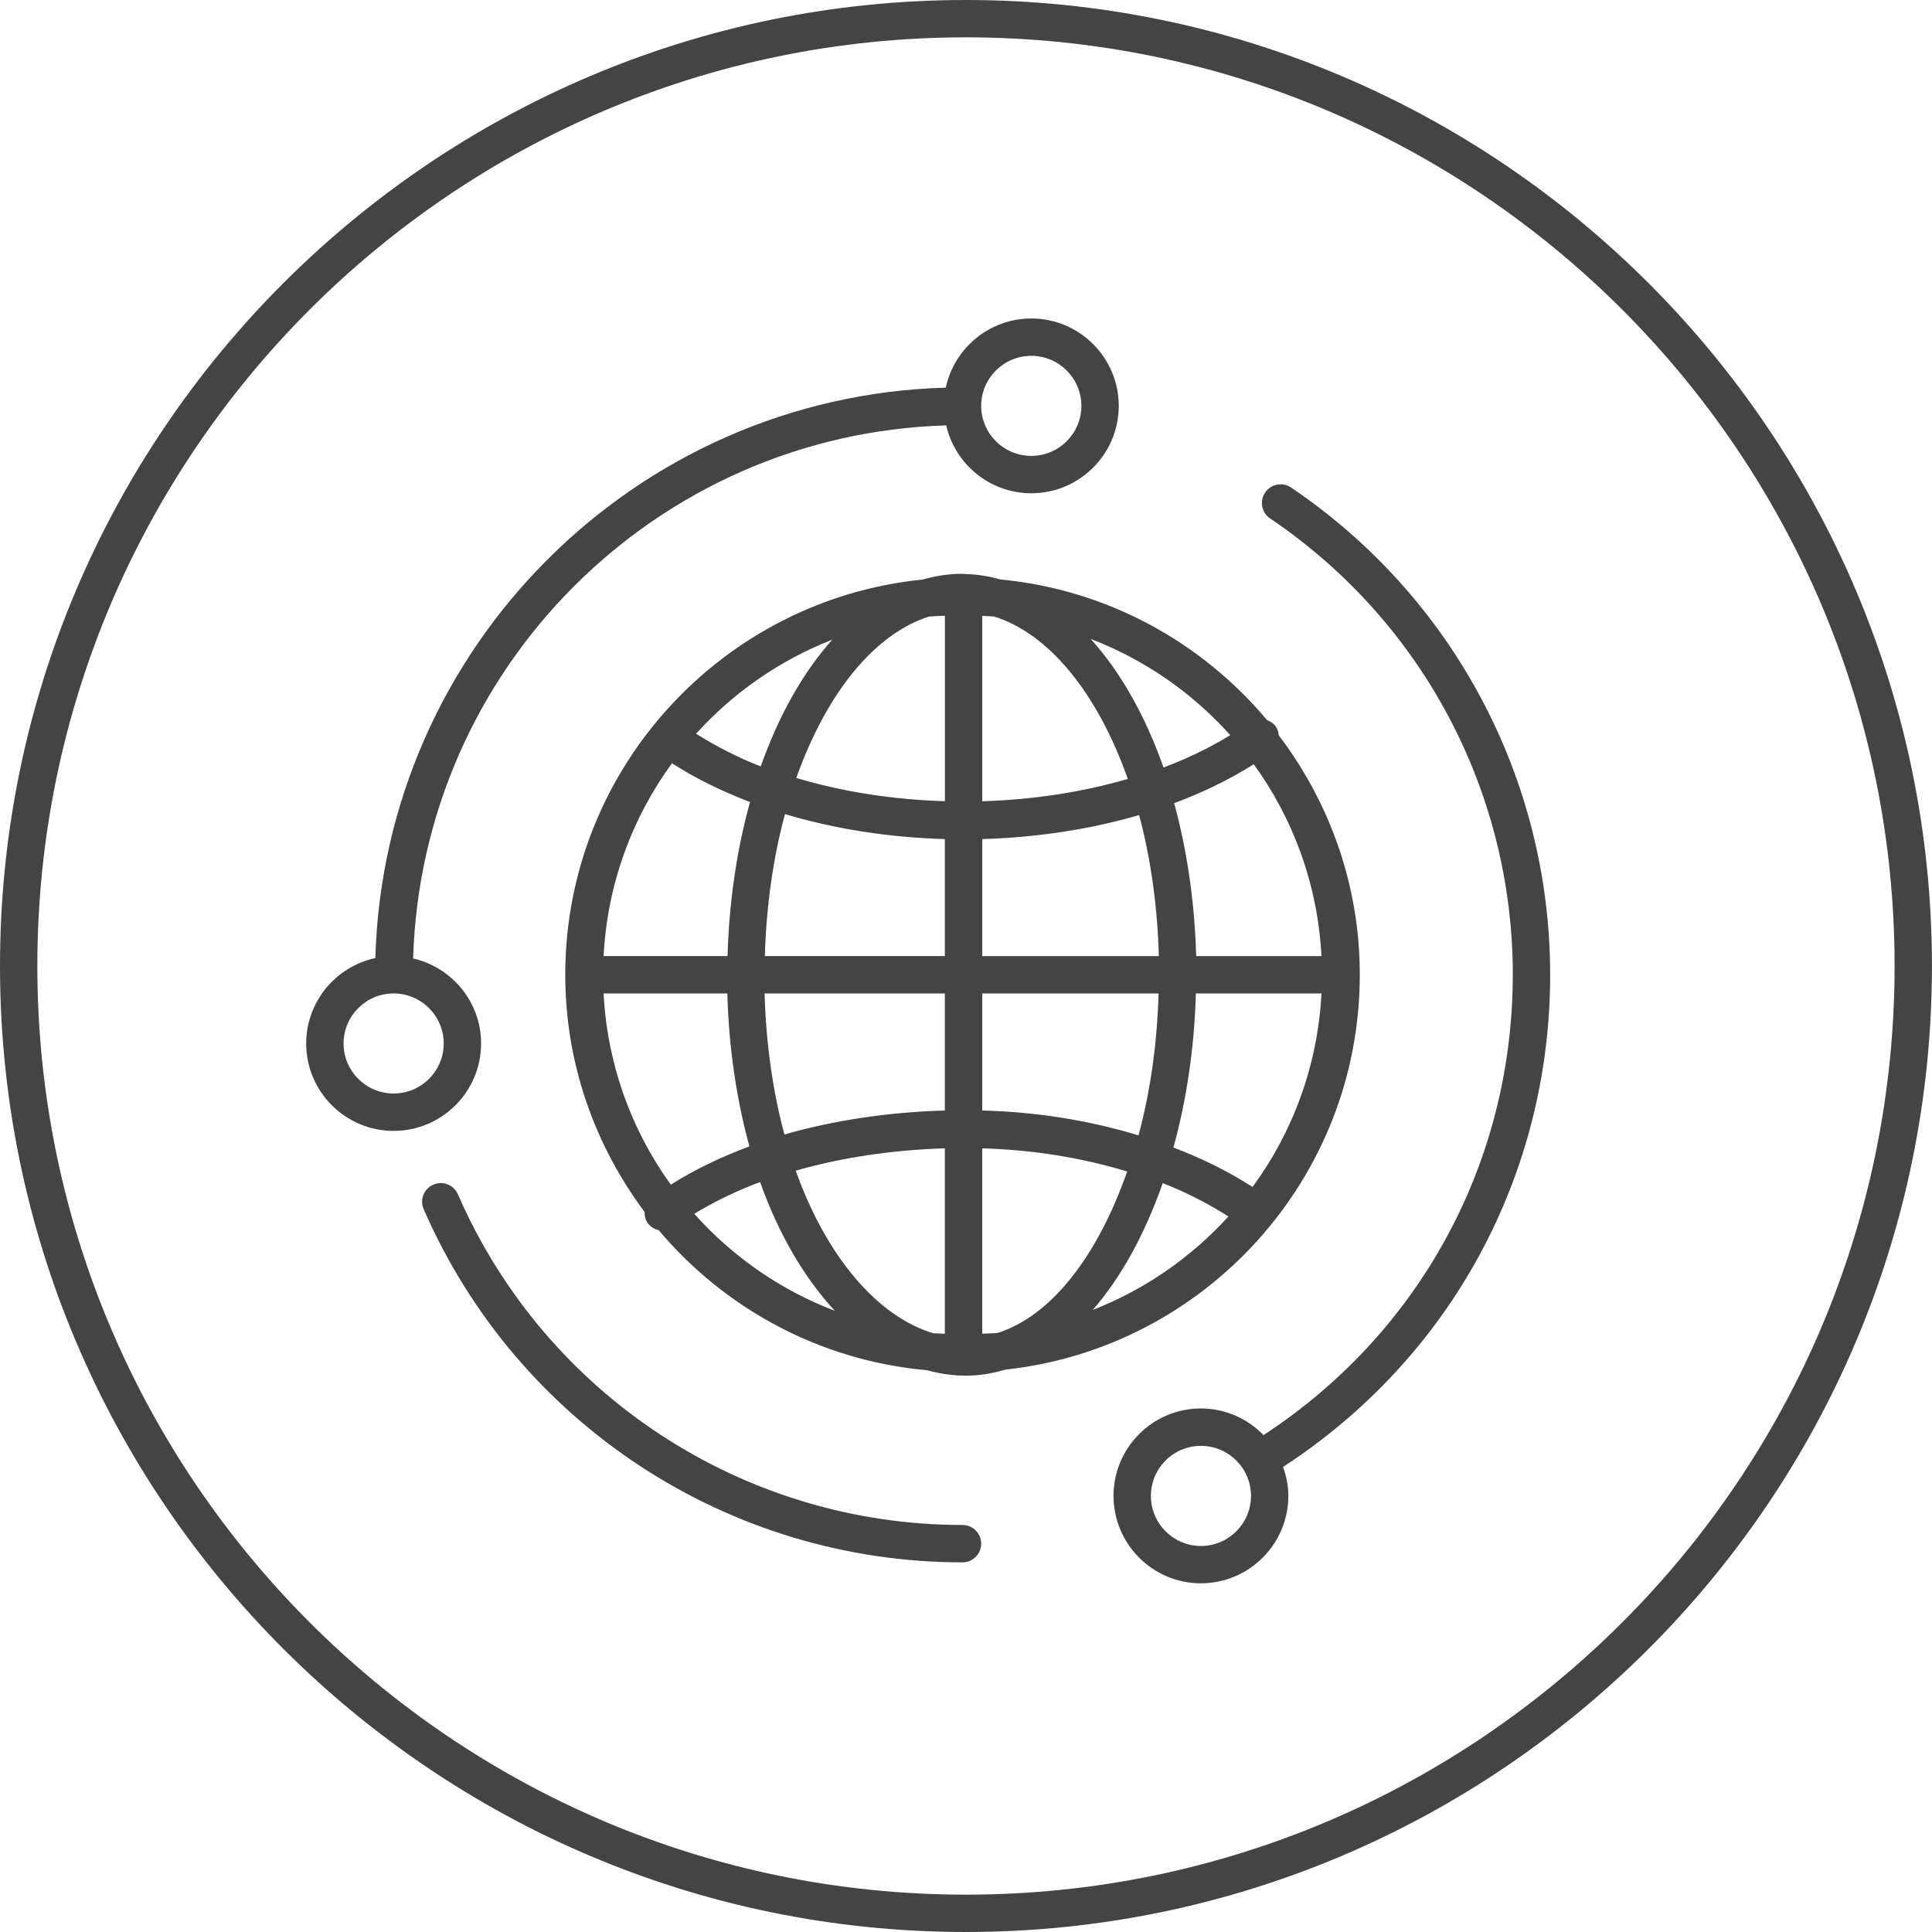 <!-- Generated by IcoMoon.io -->
<svg version="1.1" xmlns="http://www.w3.org/2000/svg" width="64" height="64" viewBox="0 0 64 64">
<title>worldwide-network</title>
<path fill="#444" d="M31.989 19.016c-0.023-0.003-0.047-0.005-0.070-0.005h-0.001c-0.021-0.002-0.043-0.003-0.055-0.003-0.44 0-0.873 0.069-1.299 0.19-6.638 0.664-11.839 6.281-11.839 13.092 0 2.946 0.985 5.66 2.627 7.856-0.003 0.129 0.025 0.259 0.106 0.371 0.091 0.125 0.221 0.2 0.361 0.233 2.178 2.587 5.331 4.323 8.889 4.641 0.379 0.103 0.764 0.166 1.153 0.176 0.019 0.002 0.039 0.003 0.058 0.003 0.021 0 0.045 0.003 0.055 0.002 0.456 0 0.903-0.073 1.337-0.203 6.587-0.713 11.734-6.305 11.734-13.079 0-2.979-1.008-5.721-2.682-7.929-0.011-0.105-0.039-0.209-0.105-0.301-0.073-0.101-0.174-0.163-0.283-0.203-2.163-2.583-5.296-4.326-8.835-4.661-0.377-0.106-0.761-0.171-1.15-0.18zM27.569 21.191c-0.951 1.065-1.765 2.487-2.368 4.197-0.793-0.305-1.495-0.677-2.143-1.082 1.232-1.361 2.771-2.436 4.511-3.115zM22.261 25.285c0.769 0.493 1.635 0.922 2.585 1.283-0.443 1.592-0.696 3.33-0.744 5.103h-4.107c0.123-2.381 0.942-4.575 2.265-6.386zM22.221 39.243c-1.3-1.801-2.104-3.977-2.226-6.334h4.099c0.048 1.763 0.297 3.487 0.731 5.067-0.957 0.355-1.829 0.779-2.604 1.267zM22.999 40.209c0.653-0.399 1.381-0.752 2.181-1.054 0.612 1.731 1.469 3.183 2.474 4.267-1.803-0.688-3.393-1.798-4.655-3.213zM31.3 44.183c-0.131-0.007-0.263-0.010-0.393-0.019-1.845-0.561-3.534-2.538-4.547-5.384 1.505-0.433 3.211-0.689 4.94-0.74v6.143zM31.3 36.787c-1.85 0.051-3.696 0.327-5.315 0.795-0.393-1.454-0.611-3.049-0.657-4.673h5.971v3.878zM31.3 31.671h-5.963c0.047-1.633 0.268-3.239 0.667-4.703 1.643 0.493 3.451 0.775 5.296 0.827v3.875zM31.3 26.541c-1.72-0.051-3.395-0.313-4.921-0.77 1.012-2.853 2.616-4.781 4.394-5.346 0.174-0.017 0.351-0.019 0.528-0.027v6.143zM32.538 27.795c1.807-0.051 3.581-0.323 5.197-0.795 0.391 1.456 0.608 3.051 0.653 4.672h-5.85v-3.876zM32.538 32.909h5.841c-0.047 1.633-0.266 3.237-0.665 4.701-1.66-0.502-3.365-0.773-5.176-0.824v-3.877zM33.057 44.153c-0.171 0.018-0.347 0.018-0.52 0.027v-6.14c1.681 0.051 3.265 0.303 4.802 0.767-1.012 2.885-2.55 4.785-4.282 5.347zM36.201 43.392c0.921-1.060 1.712-2.477 2.315-4.199 0.808 0.313 1.521 0.691 2.177 1.104-1.229 1.351-2.761 2.419-4.491 3.095zM41.492 39.32c-0.778-0.502-1.655-0.94-2.622-1.307 0.442-1.592 0.696-3.329 0.744-5.103h4.161c-0.124 2.391-0.95 4.594-2.283 6.411zM41.531 25.315c1.31 1.806 2.121 3.99 2.245 6.357h-4.151c-0.049-1.759-0.296-3.484-0.73-5.066 0.969-0.361 1.853-0.792 2.637-1.291zM40.754 24.352c-0.662 0.409-1.402 0.767-2.211 1.073-0.611-1.739-1.44-3.183-2.411-4.259 1.787 0.684 3.365 1.785 4.621 3.186zM37.361 25.803c-1.498 0.437-3.14 0.689-4.823 0.74v-6.14c0.131 0.008 0.263 0.009 0.393 0.020 1.796 0.559 3.415 2.505 4.429 5.38z"></path>
<path fill="#444" d="M31.884 50.517c-7.256 0-13.817-4.3-16.715-10.954-0.136-0.314-0.503-0.458-0.814-0.32-0.313 0.136-0.457 0.5-0.32 0.814 3.095 7.106 10.101 11.698 17.849 11.698 0.342 0 0.619-0.277 0.619-0.619s-0.277-0.619-0.619-0.619z"></path>
<path fill="#444" d="M50.113 32.29c0 6.211-3.080 11.867-8.257 15.249-0.527-0.542-1.261-0.882-2.075-0.882-1.597 0-2.894 1.299-2.894 2.894 0 1.598 1.299 2.898 2.894 2.898 1.597 0 2.897-1.3 2.897-2.898 0-0.338-0.069-0.656-0.176-0.957 5.547-3.609 8.849-9.659 8.849-16.304 0-6.479-3.209-12.512-8.583-16.14-0.284-0.192-0.669-0.117-0.859 0.166-0.192 0.283-0.117 0.668 0.166 0.859 5.034 3.397 8.039 9.047 8.039 15.114zM39.782 51.213c-0.913 0-1.657-0.745-1.657-1.66 0-0.913 0.743-1.657 1.657-1.657 0.915 0 1.659 0.743 1.659 1.657 0 0.915-0.744 1.66-1.659 1.66z"></path>
<path fill="#444" d="M13.039 37.462c1.598 0 2.898-1.299 2.898-2.894 0-1.375-0.965-2.523-2.251-2.818 0.284-9.618 8.041-17.375 17.658-17.658 0.296 1.285 1.445 2.248 2.82 2.248 1.597 0 2.896-1.299 2.896-2.894 0-1.597-1.299-2.896-2.896-2.896-1.389 0-2.554 0.984-2.833 2.291-10.292 0.29-18.607 8.605-18.897 18.897-1.307 0.279-2.291 1.442-2.291 2.831 0.001 1.595 1.299 2.894 2.897 2.894zM34.164 11.787c0.914 0 1.658 0.744 1.658 1.658s-0.744 1.657-1.658 1.657c-0.916 0-1.661-0.743-1.661-1.657s0.745-1.658 1.661-1.658zM13.039 32.909c0.915 0 1.66 0.744 1.66 1.658s-0.745 1.657-1.66 1.657c-0.914 0-1.658-0.743-1.658-1.657 0-0.915 0.744-1.658 1.658-1.658z"></path>
<path fill="#444" d="M31.998 64c17.645 0 32-14.355 32-32s-14.355-32-32-32c-17.644 0-31.998 14.355-31.998 32s14.354 32 31.998 32zM31.998 1.237c16.962 0 30.763 13.8 30.763 30.763s-13.8 30.763-30.763 30.763c-16.961 0-30.761-13.8-30.761-30.763s13.8-30.763 30.761-30.763z"></path>
</svg>
